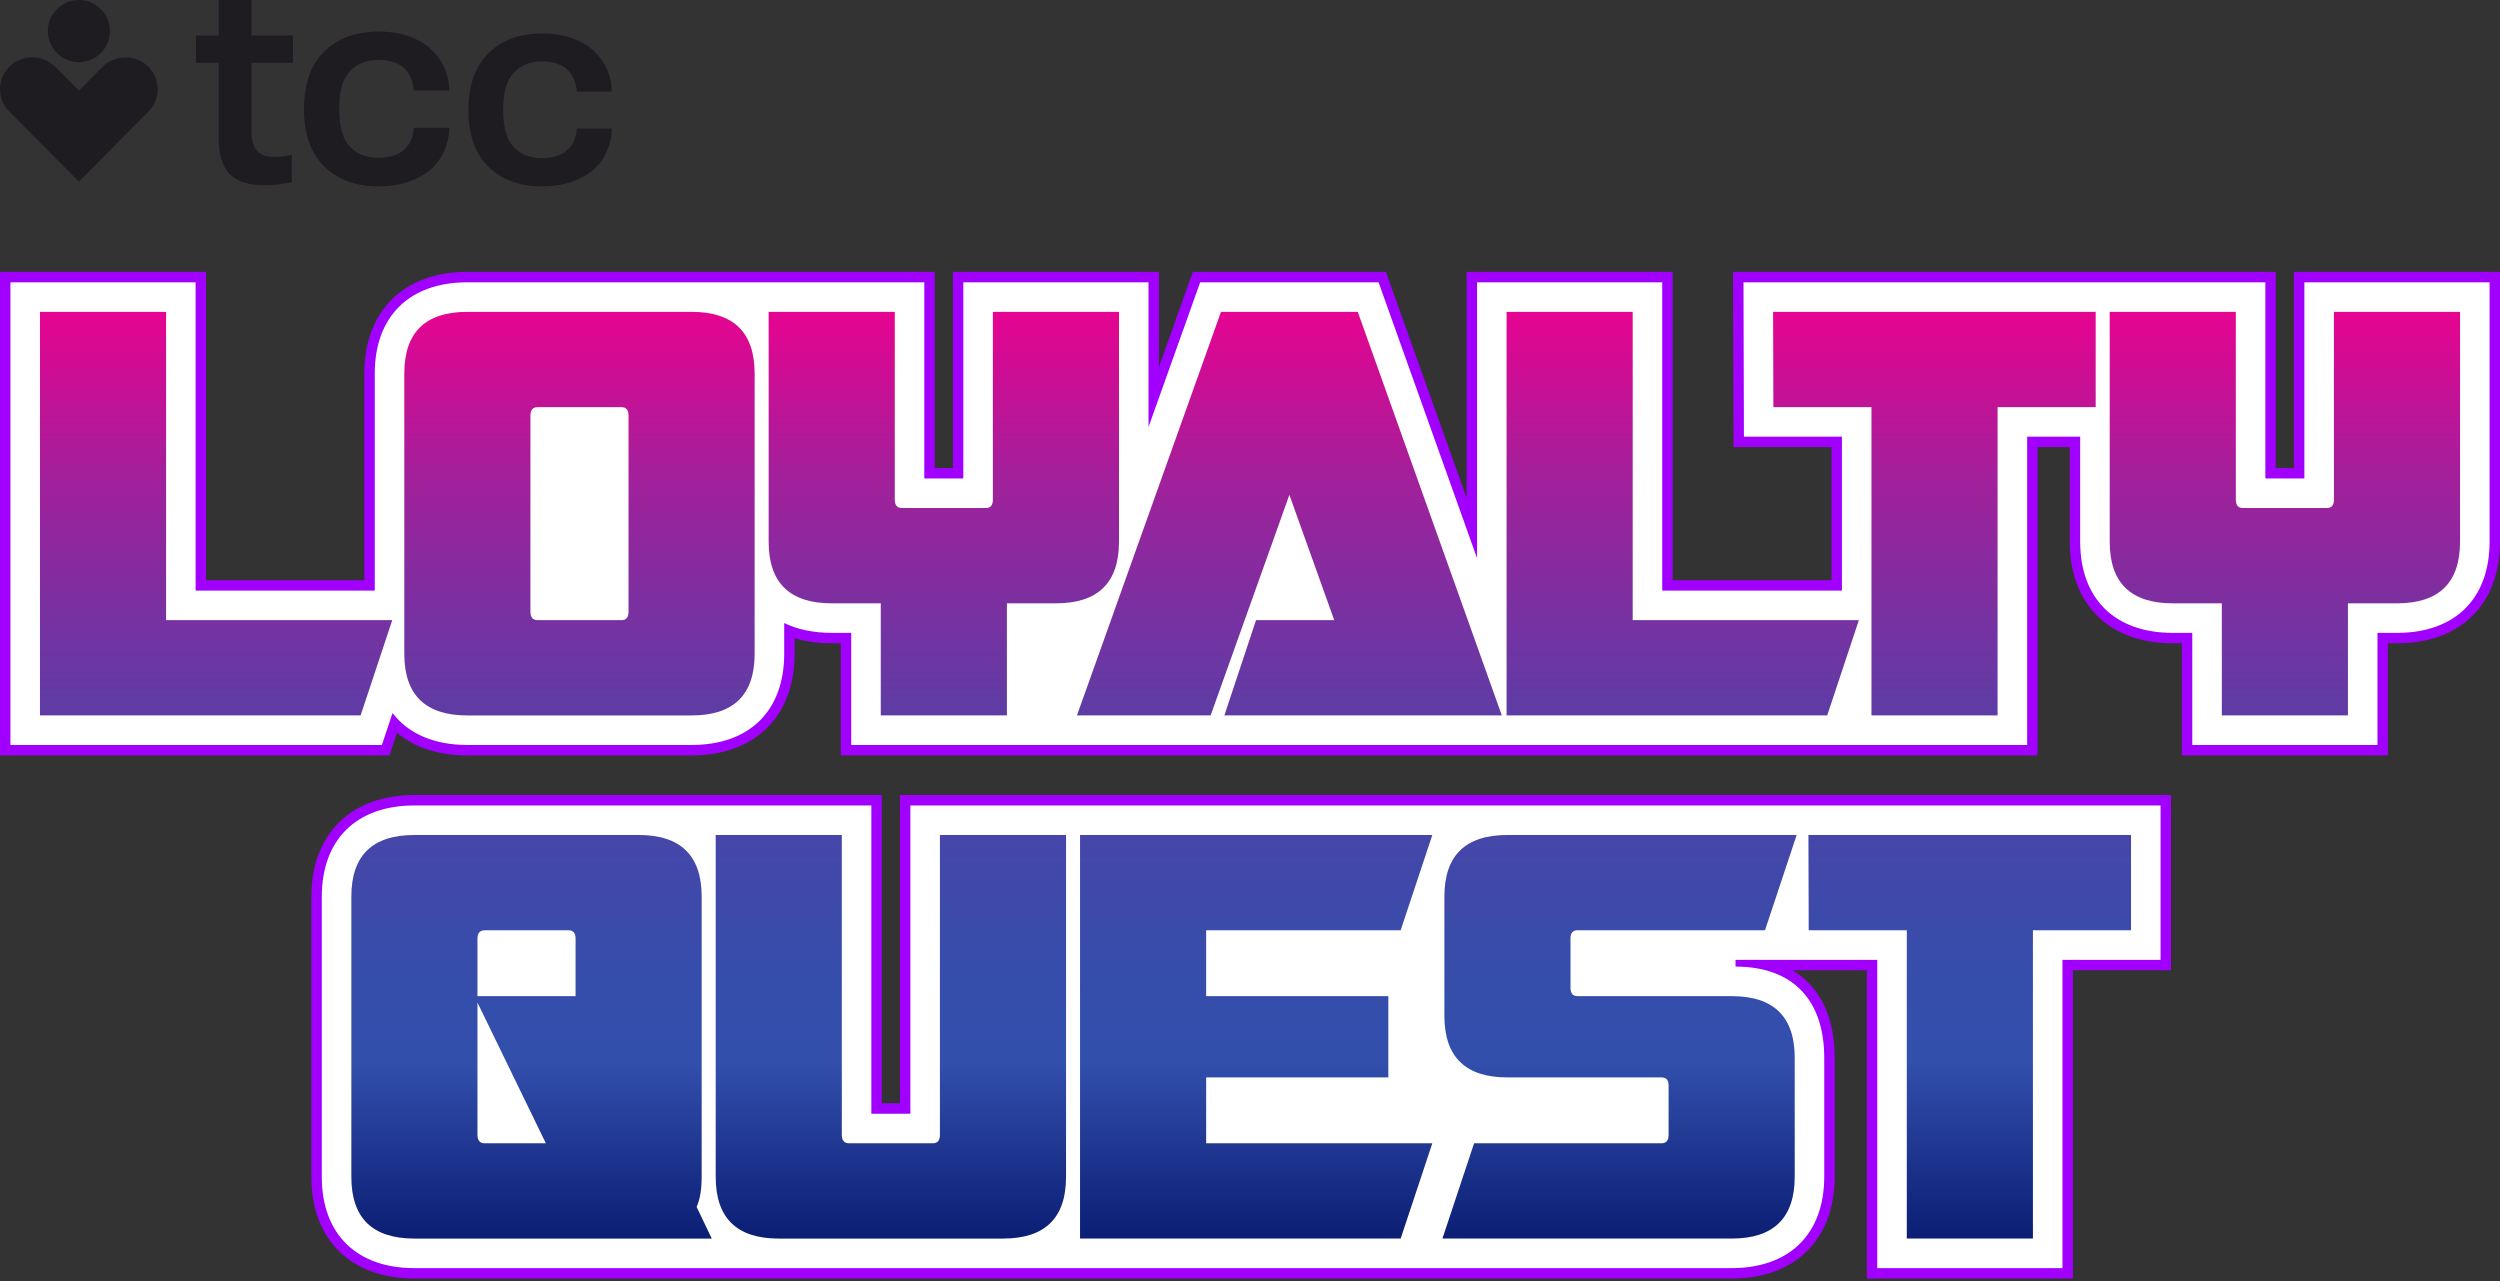 <svg width="523" height="268" viewBox="0 0 523 268" fill="none" xmlns="http://www.w3.org/2000/svg">
<rect x="0" y="0" width="523" height="268" fill="#333333" stroke="none"/>
<path d="M390.548 267.468V202.974H375.01C376.293 203.753 377.452 204.683 378.485 205.767C382.022 209.479 383.816 214.7 383.816 221.292V246.151C383.816 259.3 375.558 267.468 362.263 267.468H86.697C73.405 267.468 65.144 259.322 65.144 246.207V187.577C65.144 174.465 73.402 166.317 86.697 166.317H184.469V230.81H188.271V166.317H454.172V202.971H433.65V267.464H390.548V267.468ZM456.442 158.028V134.576H454.543C441.247 134.576 432.99 126.431 432.99 113.316V93.532H426.258V158.025H175.894V134.573H173.995C171.186 134.573 168.59 134.218 166.233 133.511V136.768C166.233 149.88 157.975 158.028 144.68 158.028H97.775C91.763 158.028 86.744 156.403 83.045 153.286L81.469 158.028H0V56.881H43.102V121.374H76.219V78.138C76.219 65.026 84.477 56.878 97.772 56.878H195.545V97.919H199.346V56.878H242.449V76.74L249.539 56.878H289.936L306.815 104.168V56.878H349.917V121.371H383.153V93.532H362.655L362.546 56.878H476.089V97.919H479.891V56.878H522.994V113.316C522.994 126.428 514.736 134.576 501.441 134.576H499.542V158.028H456.439H456.442Z" fill="#A100FF"/>
<path d="M520.821 59.06V113.319C520.821 125.266 513.578 132.4 501.447 132.4H497.368V155.852H458.625V132.4H454.546C442.415 132.4 435.173 125.266 435.173 113.319V91.355H424.082V155.849H178.077V132.397H173.998C170.175 132.397 166.834 131.687 164.056 130.341V136.768C164.056 148.715 156.814 155.849 144.683 155.849H97.779C90.779 155.849 85.411 153.476 82.117 149.173L79.897 155.849H2.18V59.06H40.923V123.554H78.399V78.138C78.399 66.191 85.642 59.057 97.772 59.057H193.365V100.098H201.526V59.057H240.27V89.328L251.074 59.057H288.398L308.995 116.76V59.057H347.738V123.551H385.332V91.352H364.829L364.735 59.057H473.913V100.098H482.074V59.057H520.817L520.821 59.06ZM315.356 168.5H190.448V232.993H182.287V168.5H86.694C74.563 168.5 67.321 175.633 67.321 187.58V246.21C67.321 258.158 74.563 265.291 86.694 265.291H362.26C374.391 265.291 381.633 258.136 381.633 246.154V221.295C381.633 209.348 375.21 202.214 363.079 202.214V200.798H392.724V265.291H431.468V200.798H451.99V168.503H315.356V168.5Z" fill="white"/>
<path d="M34.745 65.241V129.734H82.061L75.435 149.668H8.36V65.238H34.745V65.241ZM157.869 136.771C157.869 145.371 153.473 149.671 144.677 149.671H97.772C88.976 149.671 84.58 145.371 84.58 136.771V78.141C84.58 69.541 88.976 65.241 97.772 65.241H144.677C153.473 65.241 157.869 69.541 157.869 78.141V136.771ZM110.965 127.975C110.965 129.149 111.472 129.734 112.491 129.734H130.021C130.998 129.734 131.487 129.149 131.487 127.975V86.934C131.487 85.76 130.998 85.175 130.021 85.175H112.491C111.472 85.175 110.965 85.76 110.965 86.934V127.975ZM184.254 126.216H173.995C165.199 126.216 160.802 121.916 160.802 113.316V65.238H187.188V104.52C187.188 105.694 187.695 106.279 188.713 106.279H206.243C207.221 106.279 207.71 105.694 207.71 104.52V65.238H234.095V113.316C234.095 121.916 229.698 126.216 220.902 126.216H210.643V149.668H184.258V126.216H184.254ZM269.737 103.527L253.263 149.668H225.296L255.433 65.238H284.044L314.182 149.668H256.137L262.763 129.734H279.122L269.74 103.527H269.737ZM341.56 65.241V129.734H388.875L382.25 149.668H315.175V65.238H341.56V65.241ZM391.513 85.175H370.991L370.931 65.241H438.417V85.175H417.895V149.668H391.51V85.175H391.513ZM464.802 126.216H454.543C445.747 126.216 441.35 121.916 441.35 113.316V65.238H467.735V104.52C467.735 105.694 468.243 106.279 469.261 106.279H486.791C487.769 106.279 488.258 105.694 488.258 104.52V65.238H514.643V113.316C514.643 121.916 510.246 126.216 501.45 126.216H491.191V149.668H464.805V126.216H464.802ZM86.694 259.11C77.898 259.11 73.501 254.81 73.501 246.21V187.58C73.501 178.98 77.898 174.68 86.694 174.68H133.598C142.394 174.68 146.791 178.98 146.791 187.58V246.21C146.791 248.829 146.439 250.921 145.735 252.485L148.902 259.11H86.694ZM99.886 208.392H120.409V196.373C120.409 195.199 119.92 194.614 118.942 194.614H101.412C100.394 194.614 99.886 195.199 99.886 196.373V208.392ZM99.886 209.743V237.417C99.886 238.591 100.394 239.177 101.412 239.177H114.194L99.886 209.743ZM162.916 259.11C154.12 259.11 149.724 254.81 149.724 246.21V174.68H176.109V237.414C176.109 238.588 176.617 239.174 177.635 239.174H195.165C196.142 239.174 196.631 238.588 196.631 237.414V174.68H223.017V246.21C223.017 254.81 218.62 259.11 209.824 259.11H162.92H162.916ZM252.329 194.614V208.392H290.44V225.396H252.329V239.174H299.644L293.018 259.107H225.943V174.677H299.644L293.018 194.611H252.329V194.614ZM330.015 208.392H362.263C371.059 208.392 375.456 212.692 375.456 221.292V246.151C375.456 254.792 371.059 259.107 362.263 259.107H301.755L308.381 239.174H347.604C348.581 239.174 349.07 238.588 349.07 237.414V227.096C349.07 225.962 348.581 225.396 347.604 225.396H315.355C306.559 225.396 302.163 221.096 302.163 212.496V187.577C302.163 178.977 306.559 174.677 315.355 174.677H375.863L369.238 194.611H330.015C329.037 194.611 328.548 195.177 328.548 196.311V206.63C328.548 207.803 329.037 208.389 330.015 208.389V208.392ZM398.905 194.614H378.382L378.323 174.68H445.809V194.614H425.287V259.107H398.901V194.614H398.905Z" fill="url(#paint0_linear_2058_32)"/>
<path d="M16.5 13C20.089 13 23 10.089 23 6.499C23 2.909 20.089 0 16.5 0C12.911 0 10 2.909 10 6.499C10 10.089 12.911 13 16.5 13Z" fill="#1E1C20"/>
<path d="M31.074 23.314C33.681 20.686 33.636 16.471 30.971 13.899C28.305 11.328 24.033 11.373 21.423 14.001L16.5 18.964L11.577 14.001C8.969 11.373 4.695 11.328 2.029 13.899C-0.636 16.471 -0.681 20.686 1.926 23.314L16.5 38L31.074 23.314Z" fill="#1E1C20"/>
<path d="M55.296 38.744C57.167 38.744 59.083 38.532 61.04 38.116V32.33C59.913 32.664 58.686 32.834 57.357 32.834C55.732 32.834 54.535 32.403 53.767 31.543C52.996 30.685 52.612 29.333 52.612 27.487V13.147H61.292V7.423H52.612V0H45.745V7.421H41V13.145H45.745V28.742C45.745 32.264 46.502 34.811 48.021 36.385C49.539 37.959 51.966 38.744 55.293 38.744M79.206 38.995C81.453 38.995 83.514 38.678 85.386 38.053C87.26 37.421 88.884 36.521 90.257 35.35C91.42 34.257 92.326 32.981 92.97 31.511C93.613 30.042 93.959 28.449 94 26.731H86.574C86.53 27.654 86.333 28.515 85.977 29.312C85.622 30.11 85.134 30.782 84.511 31.326C83.927 31.869 83.177 32.29 82.263 32.583C81.347 32.876 80.329 33.023 79.203 33.023C77.495 33.023 76.018 32.654 74.77 31.922C73.522 31.189 72.585 30.149 71.962 28.807C71.627 27.971 71.378 27.076 71.212 26.133C71.045 25.191 70.962 24.09 70.962 22.833C70.962 20.317 71.295 18.304 71.962 16.792C72.585 15.451 73.522 14.402 74.77 13.649C76.018 12.894 77.495 12.514 79.203 12.514C80.288 12.514 81.285 12.664 82.201 12.954C83.117 13.249 83.885 13.668 84.513 14.211C85.762 15.427 86.45 17.002 86.574 18.931H94C93.959 17.172 93.606 15.566 92.941 14.117C92.274 12.671 91.358 11.406 90.192 10.313C88.858 9.094 87.267 8.177 85.417 7.544C83.564 6.916 81.492 6.602 79.203 6.602C75.834 6.602 72.94 7.306 70.524 8.71C68.112 10.114 66.301 12.138 65.091 14.779C64.092 17.043 63.591 19.729 63.591 22.833C63.591 25.936 64.092 28.619 65.091 30.886C66.298 33.485 68.11 35.486 70.524 36.892C72.94 38.297 75.832 39 79.203 39" fill="#1E1C20"/>
<path d="M113.402 38.995C115.619 38.995 117.65 38.682 119.499 38.065C121.345 37.44 122.95 36.552 124.302 35.395C125.452 34.315 126.343 33.055 126.983 31.603C127.618 30.152 127.959 28.579 128 26.882H120.669C120.628 27.794 120.433 28.643 120.085 29.431C119.734 30.216 119.253 30.883 118.636 31.42C118.062 31.957 117.322 32.373 116.418 32.662C115.517 32.951 114.508 33.096 113.402 33.096C111.717 33.096 110.26 32.732 109.029 32.009C107.797 31.285 106.872 30.258 106.255 28.933C105.928 28.106 105.682 27.223 105.515 26.29C105.351 25.361 105.27 24.273 105.27 23.031C105.27 20.546 105.597 18.558 106.255 17.065C106.875 15.74 107.797 14.704 109.029 13.96C110.26 13.214 111.717 12.839 113.402 12.839C114.47 12.839 115.456 12.987 116.36 13.273C117.261 13.565 118.021 13.979 118.636 14.516C119.868 15.717 120.549 17.271 120.669 19.178H128C127.959 17.439 127.611 15.854 126.953 14.423C126.297 12.995 125.393 11.745 124.241 10.665C122.927 9.461 121.358 8.555 119.53 7.93C117.701 7.31 115.66 7 113.402 7C110.073 7 107.218 7.695 104.839 9.082C102.455 10.469 100.673 12.468 99.48 15.076C98.494 17.313 98 19.965 98 23.031C98 26.097 98.494 28.747 99.48 30.986C100.671 33.553 102.455 35.529 104.839 36.918C107.218 38.305 110.073 39 113.402 39" fill="#1E1C20"/>
<defs>
<linearGradient id="paint0_linear_2058_32" x1="261.498" y1="65.241" x2="261.498" y2="259.11" gradientUnits="userSpaceOnUse">
<stop stop-color="#E60491"/>
<stop offset="0.05" stop-color="#D30B93"/>
<stop offset="0.18" stop-color="#A2209B"/>
<stop offset="0.32" stop-color="#7A30A1"/>
<stop offset="0.45" stop-color="#5A3EA5"/>
<stop offset="0.58" stop-color="#4447A9"/>
<stop offset="0.71" stop-color="#364DAB"/>
<stop offset="0.81" stop-color="#324FAC"/>
<stop offset="1" stop-color="#0B1E74"/>
</linearGradient>
</defs>
</svg>
